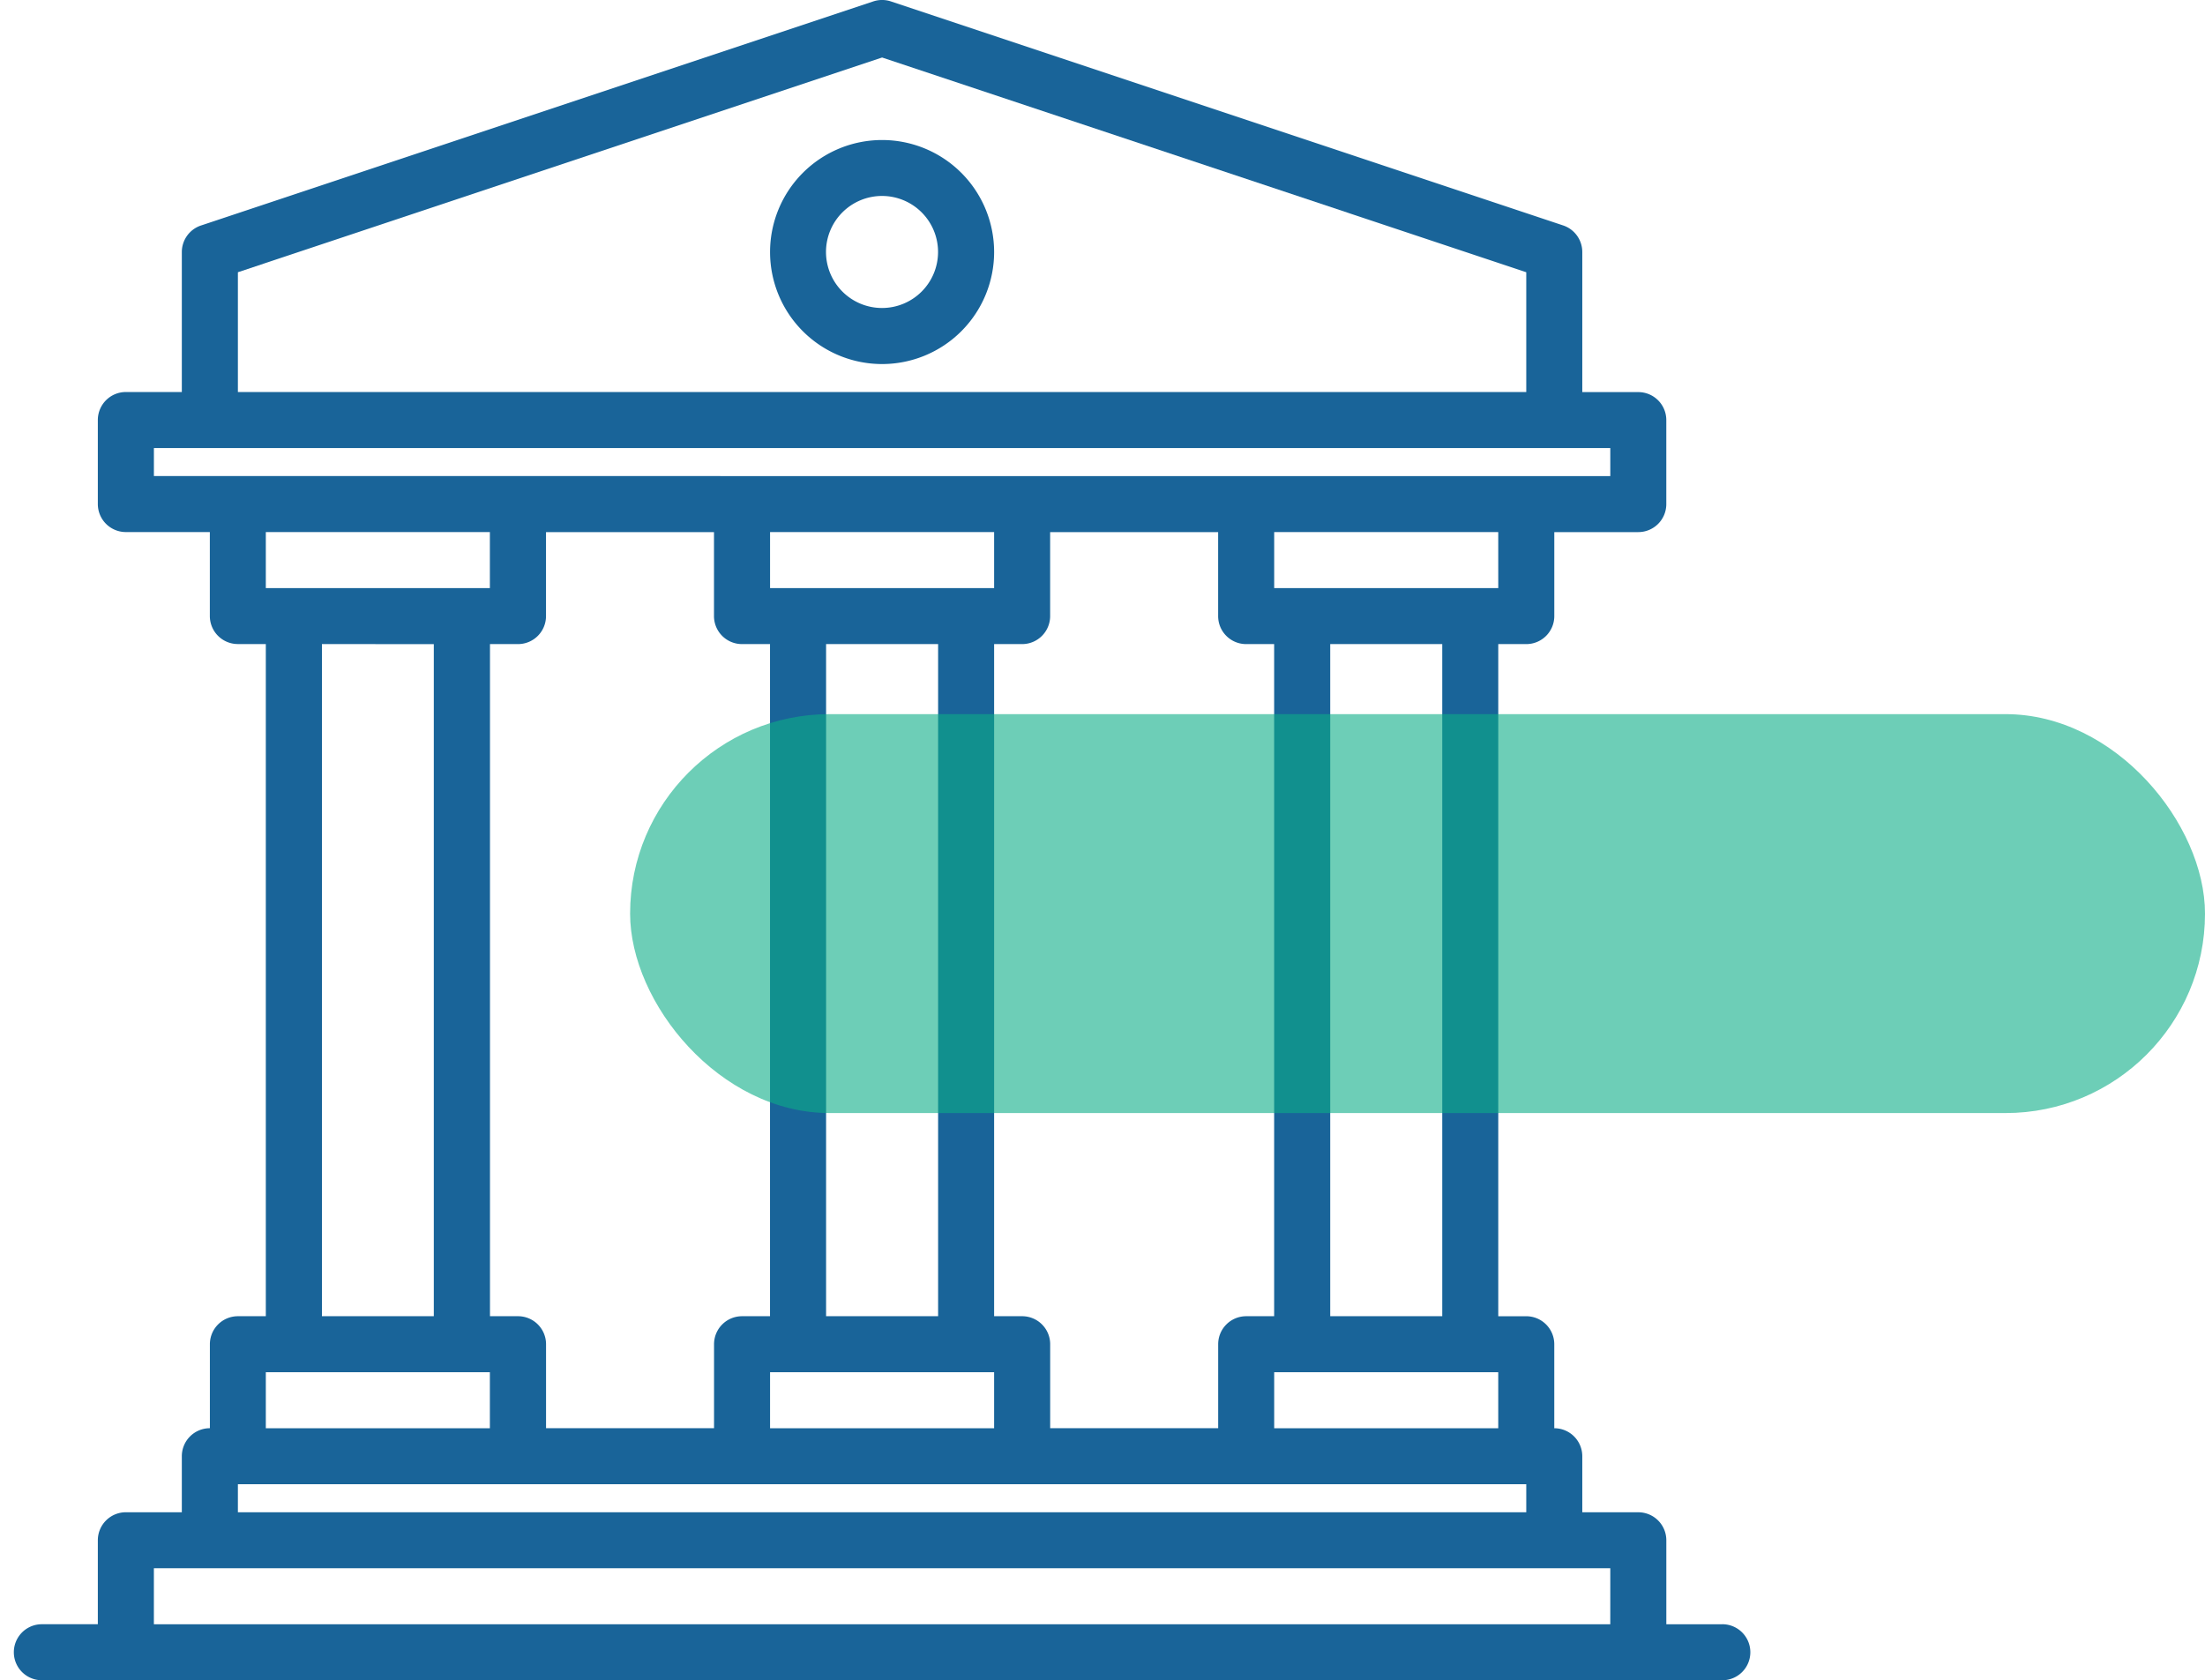 <svg xmlns="http://www.w3.org/2000/svg" width="105.007" height="80.029" viewBox="0 0 105.007 80.029">
  <g id="Group_1558" data-name="Group 1558" transform="translate(-297 -4089.987)">
    <g id="Group_1549" data-name="Group 1549" transform="translate(19 479)">
      <g id="bank_1_" data-name="bank(1)" transform="translate(270.659 3594.989)">
        <path id="Path_184" data-name="Path 184" d="M89.362,93.359H86.695v-4a1.334,1.334,0,0,0-1.334-1.334H82.693V85.356a1.334,1.334,0,0,0-1.334-1.334v-4a1.334,1.334,0,0,0-1.334-1.334H78.692V46.675h1.334a1.334,1.334,0,0,0,1.334-1.334v-4h4a1.334,1.334,0,0,0,1.334-1.334v-4a1.334,1.334,0,0,0-1.334-1.334H82.693V28a1.334,1.334,0,0,0-.912-1.265L49.77,16.066a1.328,1.328,0,0,0-.844,0L16.915,26.737A1.334,1.334,0,0,0,16,28v6.669H13.335A1.334,1.334,0,0,0,12,36.005v4a1.334,1.334,0,0,0,1.334,1.334h4v4a1.334,1.334,0,0,0,1.334,1.334H20V78.687H18.67a1.334,1.334,0,0,0-1.334,1.334v4A1.334,1.334,0,0,0,16,85.356v2.668H13.335A1.334,1.334,0,0,0,12,89.357v4H9.334a1.334,1.334,0,1,0,0,2.668H89.362a1.334,1.334,0,0,0,0-2.668ZM78.692,44.008H68.021V41.34h10.67ZM56.017,78.687H54.683V46.675h1.334a1.334,1.334,0,0,0,1.334-1.334v-4h8v4a1.334,1.334,0,0,0,1.334,1.334h1.334V78.687H66.687a1.334,1.334,0,0,0-1.334,1.334v4h-8v-4A1.334,1.334,0,0,0,56.017,78.687Zm-24.008,0H30.675V46.675h1.334a1.334,1.334,0,0,0,1.334-1.334v-4h8v4a1.334,1.334,0,0,0,1.334,1.334h1.334V78.687H42.679a1.334,1.334,0,0,0-1.334,1.334v4h-8v-4A1.334,1.334,0,0,0,32.008,78.687ZM20,44.008V41.34h10.67v2.668Zm8,2.668V78.687H22.672V46.675ZM44.013,81.354h10.67v2.668H44.013Zm2.668-2.668V46.675h5.335V78.687ZM44.013,44.008V41.34h10.67v2.668ZM68.021,81.354h10.67v2.668H68.021Zm2.668-2.668V46.675h5.335V78.687ZM18.67,28.964,49.348,18.737,80.025,28.964v5.707H18.67Zm-4,9.708V37.339H84.027v1.334ZM20,81.354h10.67v2.668H20ZM18.67,86.69H80.025v1.334H18.67Zm65.356,6.669H14.669V90.691H84.027Z" fill="#196499"/>
        <path id="Path_185" data-name="Path 185" d="M229.335,56a5.335,5.335,0,1,0,5.335,5.335A5.335,5.335,0,0,0,229.335,56Zm0,8A2.668,2.668,0,1,1,232,61.335,2.668,2.668,0,0,1,229.335,64Z" transform="translate(-179.987 -33.333)" fill="#196499"/>
      </g>
      <rect id="Rectangle_216" data-name="Rectangle 216" width="75" height="19" rx="9.5" transform="translate(308.007 3645)" fill="#0cae87" opacity="0.6"/>
    </g>
    <rect id="Rectangle_231" data-name="Rectangle 231" width="105" height="80" transform="translate(297 4090)" fill="none"/>
  </g>
</svg>
